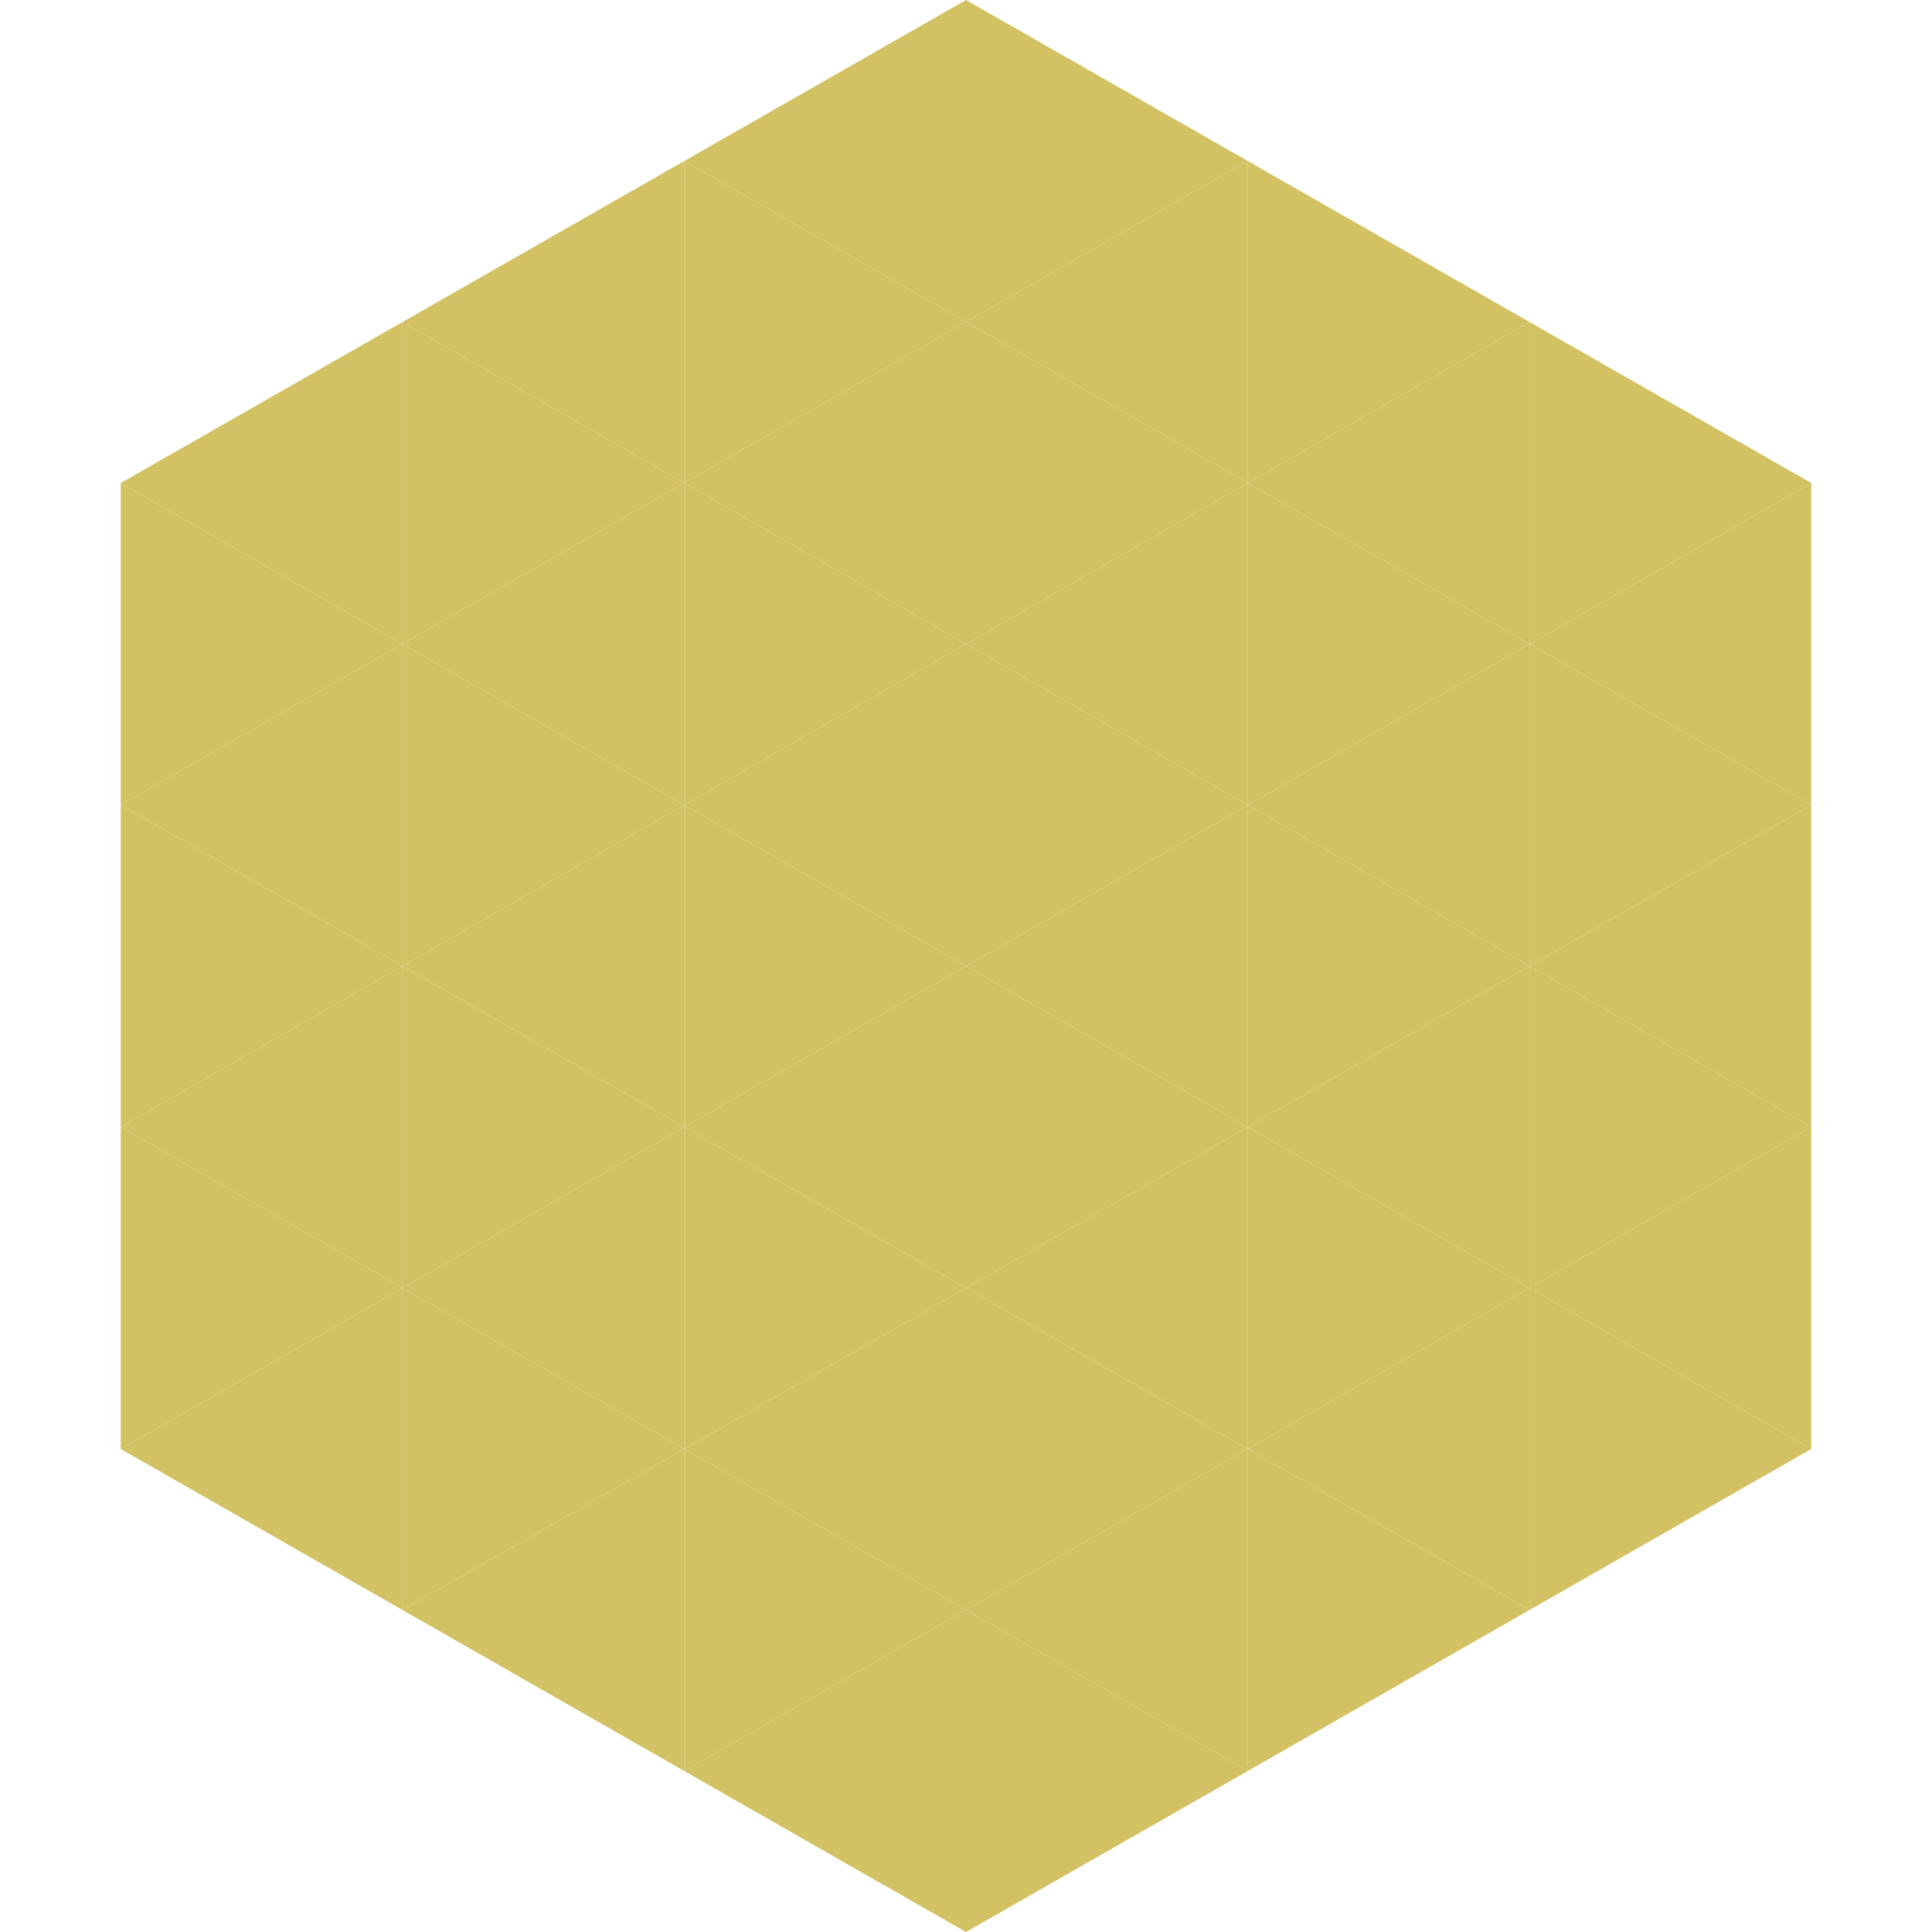 <?xml version="1.0"?>
<!-- Generated by SVGo -->
<svg width="240" height="240"
     xmlns="http://www.w3.org/2000/svg"
     xmlns:xlink="http://www.w3.org/1999/xlink">
<polygon points="50,40 15,60 50,80" style="fill:rgb(210,194,99)" />
<polygon points="190,40 225,60 190,80" style="fill:rgb(210,194,99)" />
<polygon points="15,60 50,80 15,100" style="fill:rgb(210,194,99)" />
<polygon points="225,60 190,80 225,100" style="fill:rgb(210,194,99)" />
<polygon points="50,80 15,100 50,120" style="fill:rgb(210,194,99)" />
<polygon points="190,80 225,100 190,120" style="fill:rgb(210,194,99)" />
<polygon points="15,100 50,120 15,140" style="fill:rgb(210,194,99)" />
<polygon points="225,100 190,120 225,140" style="fill:rgb(210,194,99)" />
<polygon points="50,120 15,140 50,160" style="fill:rgb(210,194,99)" />
<polygon points="190,120 225,140 190,160" style="fill:rgb(210,194,99)" />
<polygon points="15,140 50,160 15,180" style="fill:rgb(210,194,99)" />
<polygon points="225,140 190,160 225,180" style="fill:rgb(210,194,99)" />
<polygon points="50,160 15,180 50,200" style="fill:rgb(210,194,99)" />
<polygon points="190,160 225,180 190,200" style="fill:rgb(210,194,99)" />
<polygon points="15,180 50,200 15,220" style="fill:rgb(255,255,255); fill-opacity:0" />
<polygon points="225,180 190,200 225,220" style="fill:rgb(255,255,255); fill-opacity:0" />
<polygon points="50,0 85,20 50,40" style="fill:rgb(255,255,255); fill-opacity:0" />
<polygon points="190,0 155,20 190,40" style="fill:rgb(255,255,255); fill-opacity:0" />
<polygon points="85,20 50,40 85,60" style="fill:rgb(210,194,99)" />
<polygon points="155,20 190,40 155,60" style="fill:rgb(210,194,99)" />
<polygon points="50,40 85,60 50,80" style="fill:rgb(210,194,99)" />
<polygon points="190,40 155,60 190,80" style="fill:rgb(210,194,99)" />
<polygon points="85,60 50,80 85,100" style="fill:rgb(210,194,99)" />
<polygon points="155,60 190,80 155,100" style="fill:rgb(210,194,99)" />
<polygon points="50,80 85,100 50,120" style="fill:rgb(210,194,99)" />
<polygon points="190,80 155,100 190,120" style="fill:rgb(210,194,99)" />
<polygon points="85,100 50,120 85,140" style="fill:rgb(210,194,99)" />
<polygon points="155,100 190,120 155,140" style="fill:rgb(210,194,99)" />
<polygon points="50,120 85,140 50,160" style="fill:rgb(210,194,99)" />
<polygon points="190,120 155,140 190,160" style="fill:rgb(210,194,99)" />
<polygon points="85,140 50,160 85,180" style="fill:rgb(210,194,99)" />
<polygon points="155,140 190,160 155,180" style="fill:rgb(210,194,99)" />
<polygon points="50,160 85,180 50,200" style="fill:rgb(210,194,99)" />
<polygon points="190,160 155,180 190,200" style="fill:rgb(210,194,99)" />
<polygon points="85,180 50,200 85,220" style="fill:rgb(210,194,99)" />
<polygon points="155,180 190,200 155,220" style="fill:rgb(210,194,99)" />
<polygon points="120,0 85,20 120,40" style="fill:rgb(210,194,99)" />
<polygon points="120,0 155,20 120,40" style="fill:rgb(210,194,99)" />
<polygon points="85,20 120,40 85,60" style="fill:rgb(210,194,99)" />
<polygon points="155,20 120,40 155,60" style="fill:rgb(210,194,99)" />
<polygon points="120,40 85,60 120,80" style="fill:rgb(210,194,99)" />
<polygon points="120,40 155,60 120,80" style="fill:rgb(210,194,99)" />
<polygon points="85,60 120,80 85,100" style="fill:rgb(210,194,99)" />
<polygon points="155,60 120,80 155,100" style="fill:rgb(210,194,99)" />
<polygon points="120,80 85,100 120,120" style="fill:rgb(210,194,99)" />
<polygon points="120,80 155,100 120,120" style="fill:rgb(210,194,99)" />
<polygon points="85,100 120,120 85,140" style="fill:rgb(210,194,99)" />
<polygon points="155,100 120,120 155,140" style="fill:rgb(210,194,99)" />
<polygon points="120,120 85,140 120,160" style="fill:rgb(210,194,99)" />
<polygon points="120,120 155,140 120,160" style="fill:rgb(210,194,99)" />
<polygon points="85,140 120,160 85,180" style="fill:rgb(210,194,99)" />
<polygon points="155,140 120,160 155,180" style="fill:rgb(210,194,99)" />
<polygon points="120,160 85,180 120,200" style="fill:rgb(210,194,99)" />
<polygon points="120,160 155,180 120,200" style="fill:rgb(210,194,99)" />
<polygon points="85,180 120,200 85,220" style="fill:rgb(210,194,99)" />
<polygon points="155,180 120,200 155,220" style="fill:rgb(210,194,99)" />
<polygon points="120,200 85,220 120,240" style="fill:rgb(210,194,99)" />
<polygon points="120,200 155,220 120,240" style="fill:rgb(210,194,99)" />
<polygon points="85,220 120,240 85,260" style="fill:rgb(255,255,255); fill-opacity:0" />
<polygon points="155,220 120,240 155,260" style="fill:rgb(255,255,255); fill-opacity:0" />
</svg>
